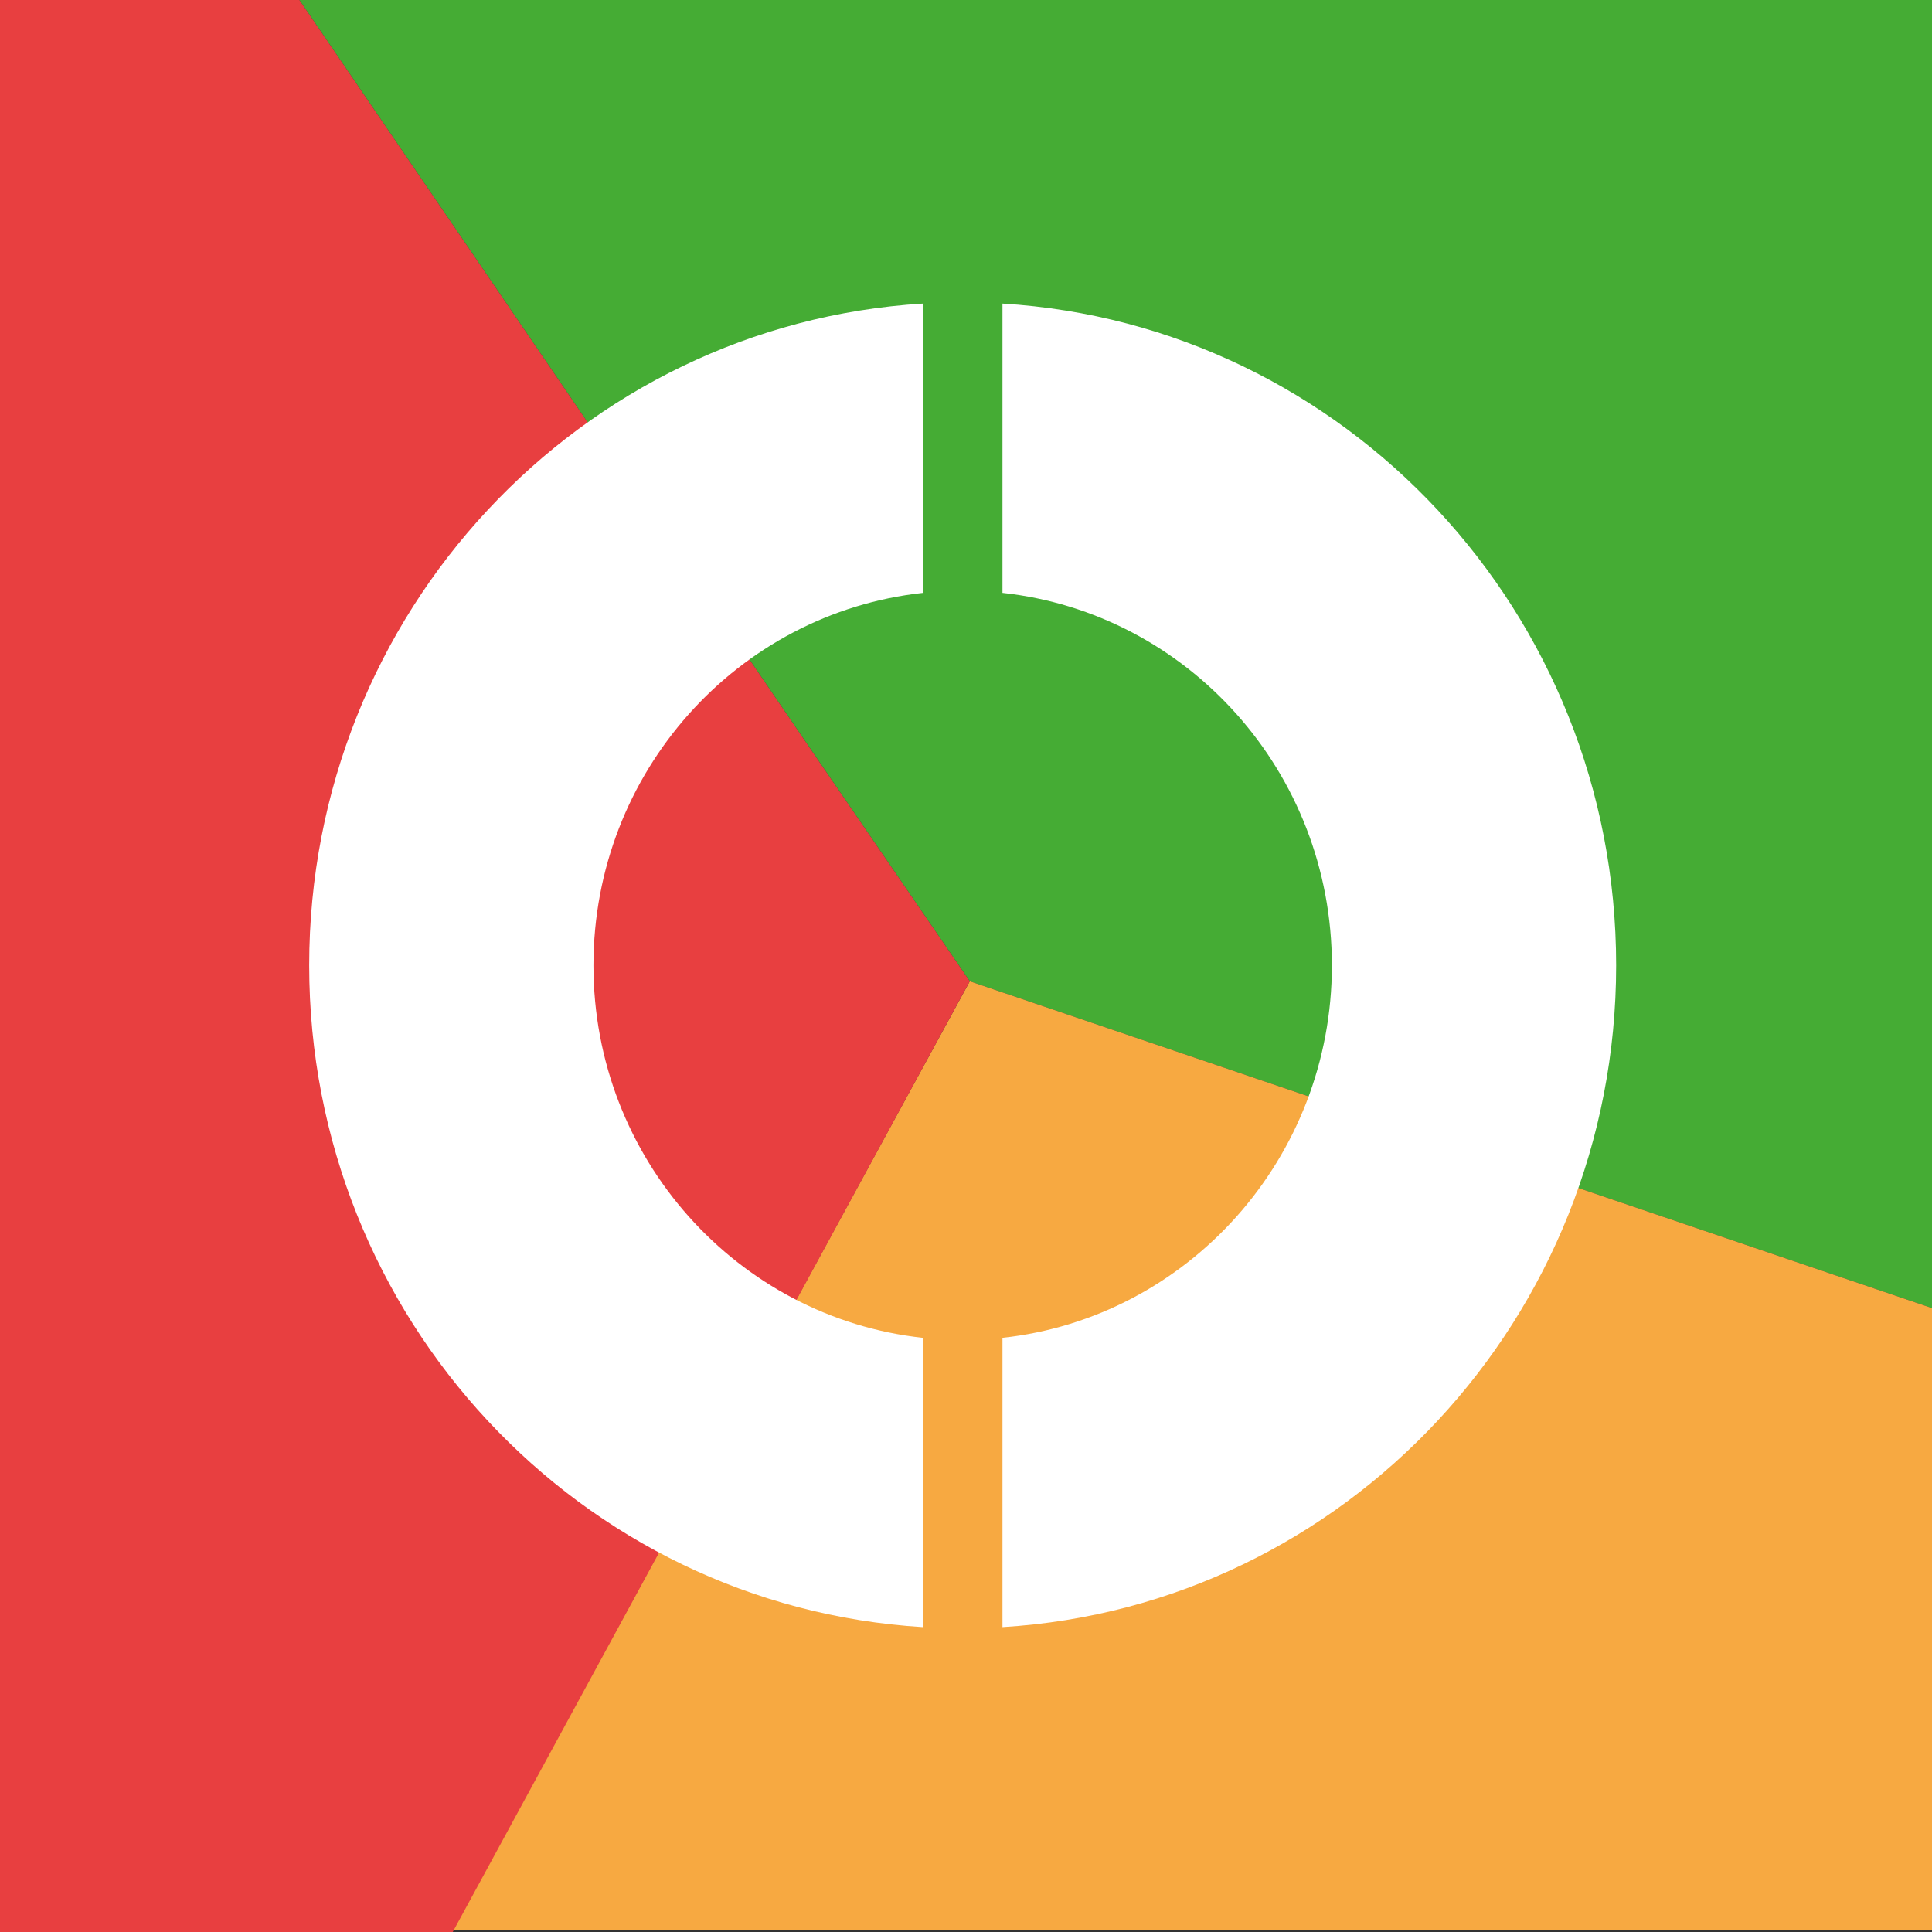 <svg xmlns="http://www.w3.org/2000/svg" viewBox="0 0 1024 1024.01"><rect x="0" y="0" width="1024" height="1024.01" fill="#333333" stroke="none"/><defs><style>.cls-5{fill:#fff}</style></defs><g id="Layer_2" data-name="Layer 2"><g id="Layer_1-2" data-name="Layer 1"><path d="m515.99 518.12.01-.02-.01.02z" style="fill:none"/><path d="m514 520.1 510 173.22V0H158.68L434.5 404.18 514 520.1z" style="fill:#45ac34"/><path d="M1024 693.32 514 520.1l-.01.01-274.03 502.9H1024V693.32z" style="fill:#f7a941"/><path d="m513.99 520.11.01-.01-79.5-115.92L158.68 0H0v1024.01h239.96l274.03-503.9z" style="fill:#e83f40"/><path d="M531.33 160.9v153.33c98.15 10.69 174.6 95 174.6 197.42s-76.45 186.74-174.6 197.42v153.34c181.46-11.07 325.26-163.84 325.26-350.76S712.79 172 531.33 160.9M489.13 709.07c-98.15-10.68-174.59-95-174.59-197.42S391 324.92 489.13 314.24V160.9C307.68 172 163.88 324.74 163.88 511.65s143.8 339.68 325.25 350.76Z" class="cls-5"/></g></g></svg>